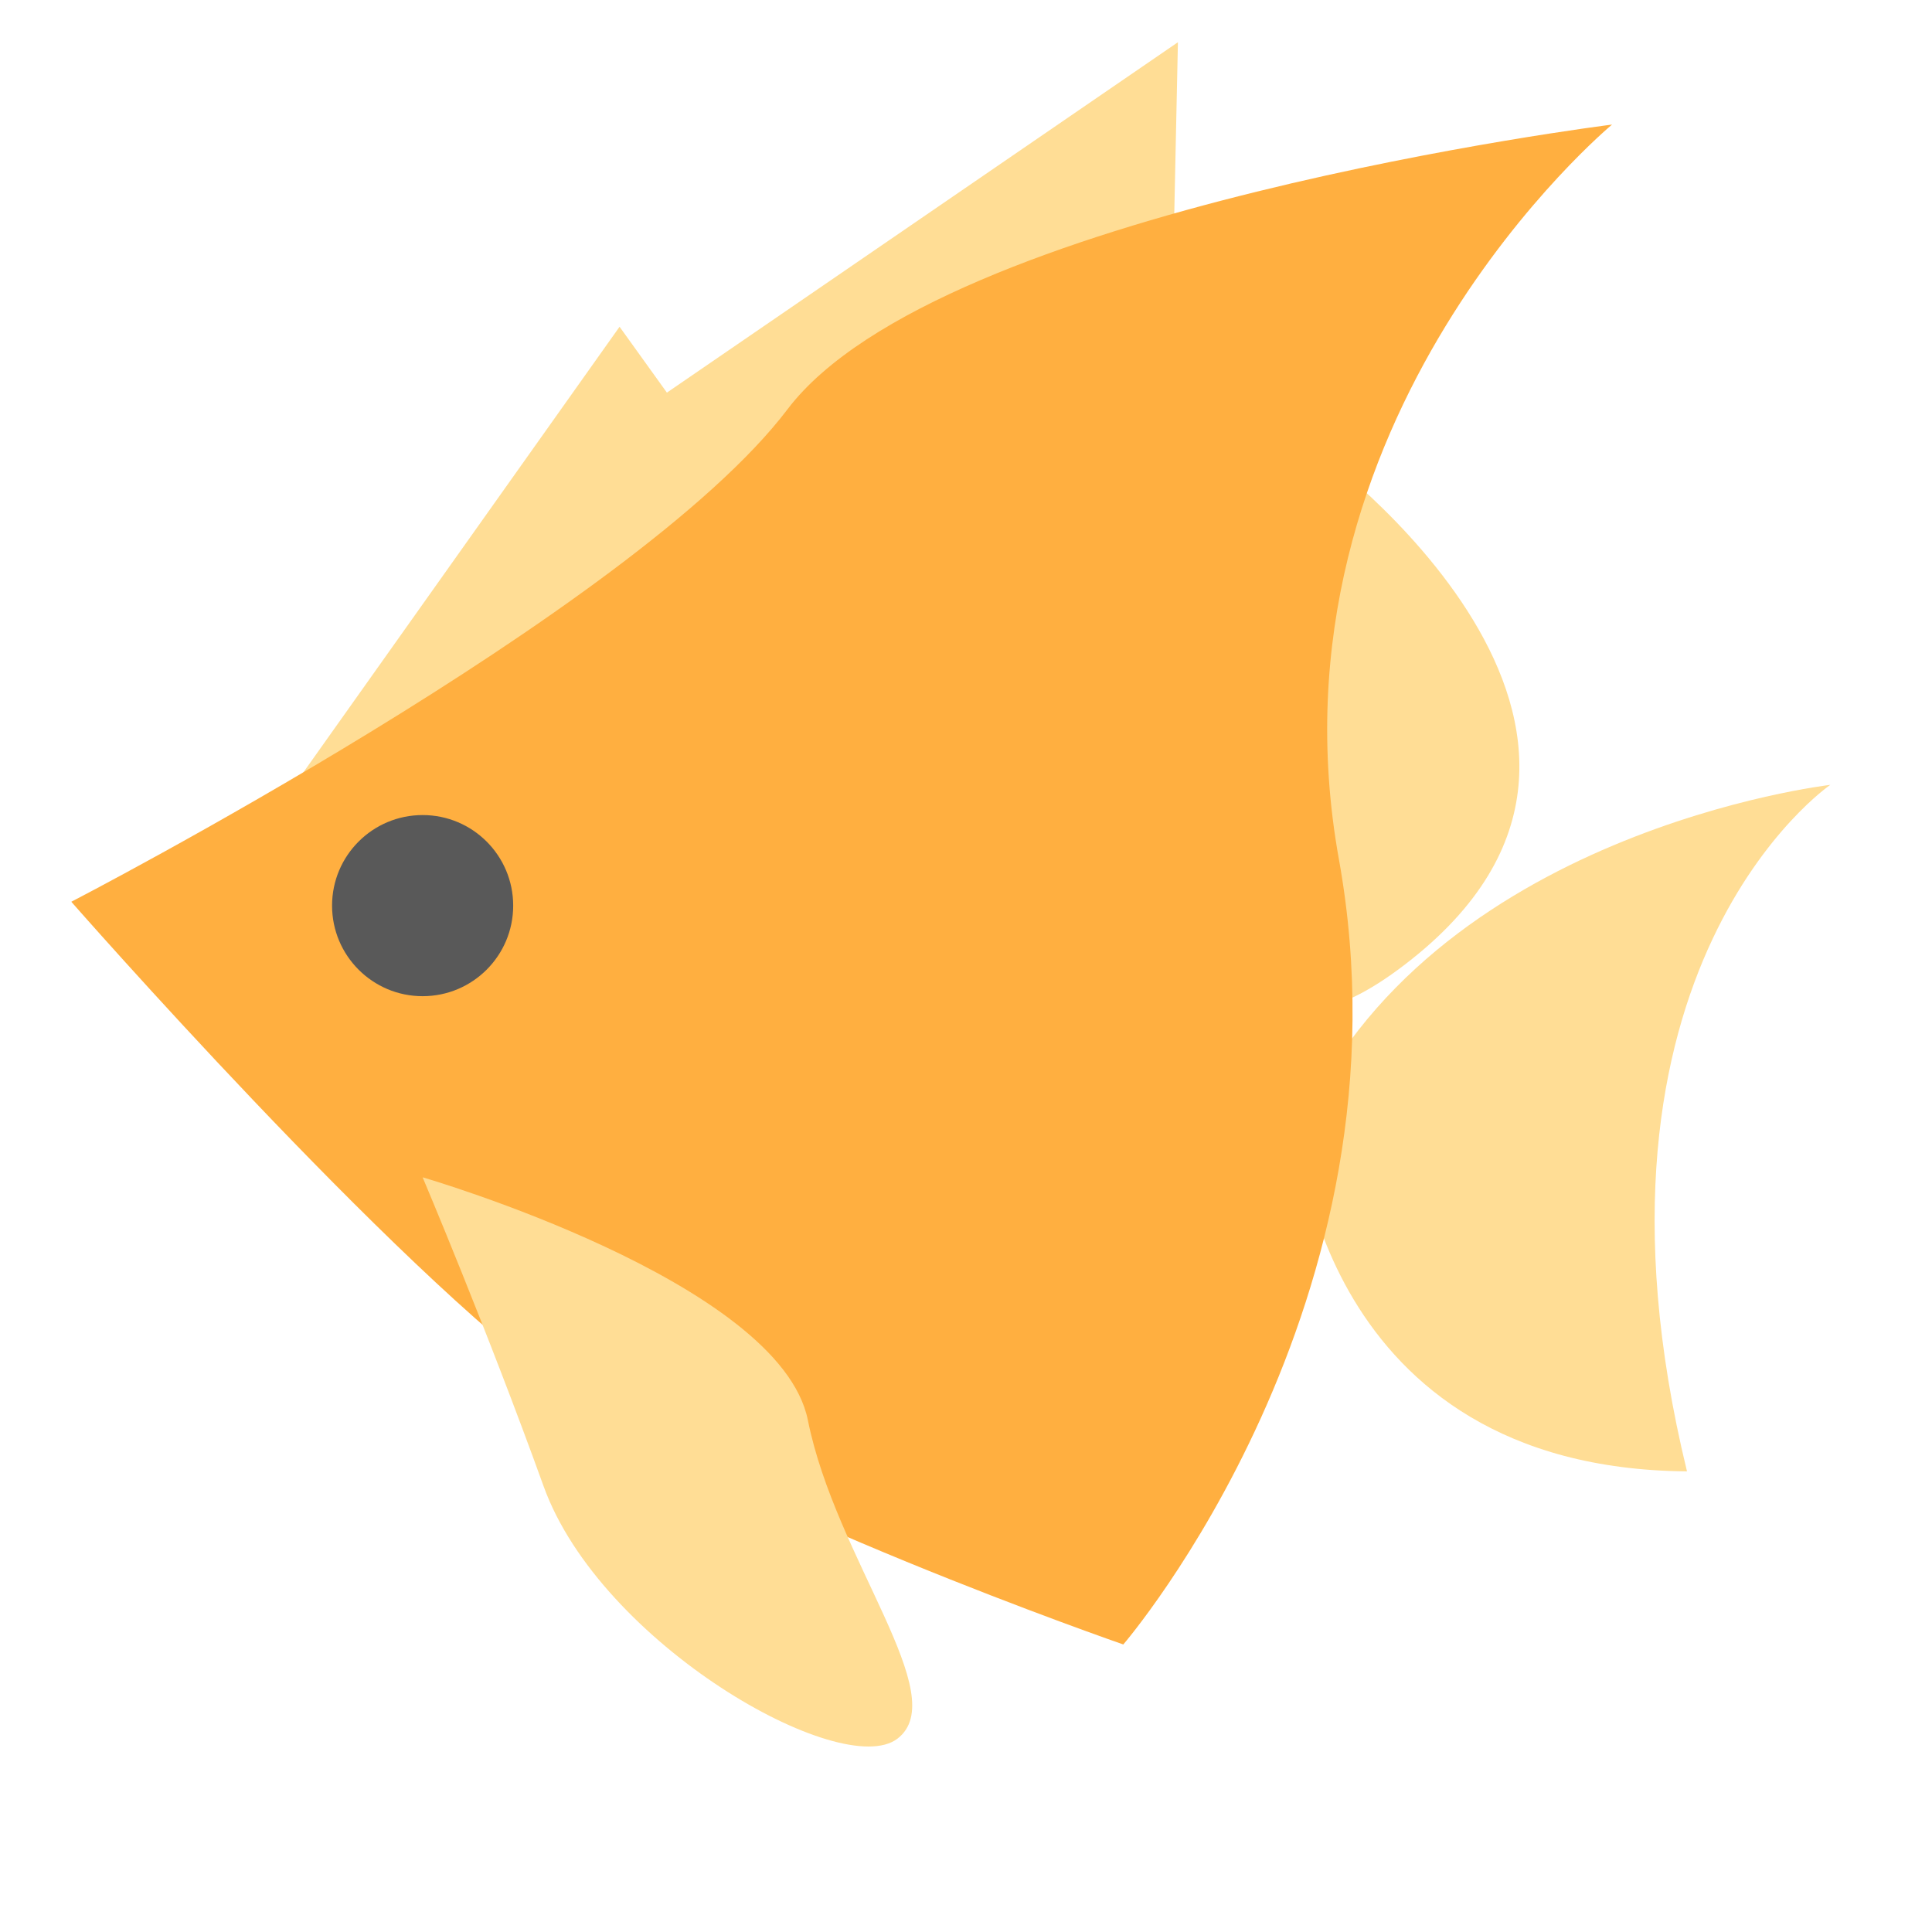<?xml version="1.0" encoding="utf-8"?>
<svg width="800px" height="800px" viewBox="0 0 64 64" xmlns="http://www.w3.org/2000/svg">
  <g fill="none" fill-rule="evenodd">
    <path fill="#FFDD95" d="M43.548,14.887 C43.548,14.887 56.553,24.277 46.548,31.945 C36.542,39.613 43.548,14.887 43.548,14.887 Z"/>
    <polygon fill="#FFDD95" points="9.902 25.793 20.524 10.824 22.092 13.006 39.02 1.399 38.878 8.075"/>
    <path fill="#FFDD95" d="M60.63,26 C60.63,26 47.33,27.527 43,37.47 C43,37.47 43.65,48.641 55.884,48.741 C51.815,32.032 60.63,26 60.63,26 Z"/>
    <path fill="#FFAF40" d="M2.362,29.872 C2.362,29.872 21.045,20.214 26.085,13.561 C31.124,6.908 53.401,4.127 53.401,4.127 C53.401,4.127 41.712,13.814 44.353,28.465 C46.993,43.116 37.211,54.475 37.211,54.475 C37.211,54.475 24.259,49.988 18.663,46.037 C13.067,42.086 2.362,29.872 2.362,29.872 Z"/>
    <circle cx="14" cy="30" r="3" fill="#595959"/>
    <path fill="#FFDD95" d="M14,39 C14,39 16.124,44.01 18.008,49.235 C19.892,54.46 27.88,59.003 29.727,57.597 C31.574,56.191 27.686,51.652 26.762,47.046 C25.838,42.441 14,39 14,39 Z"/>
  </g>
</svg>